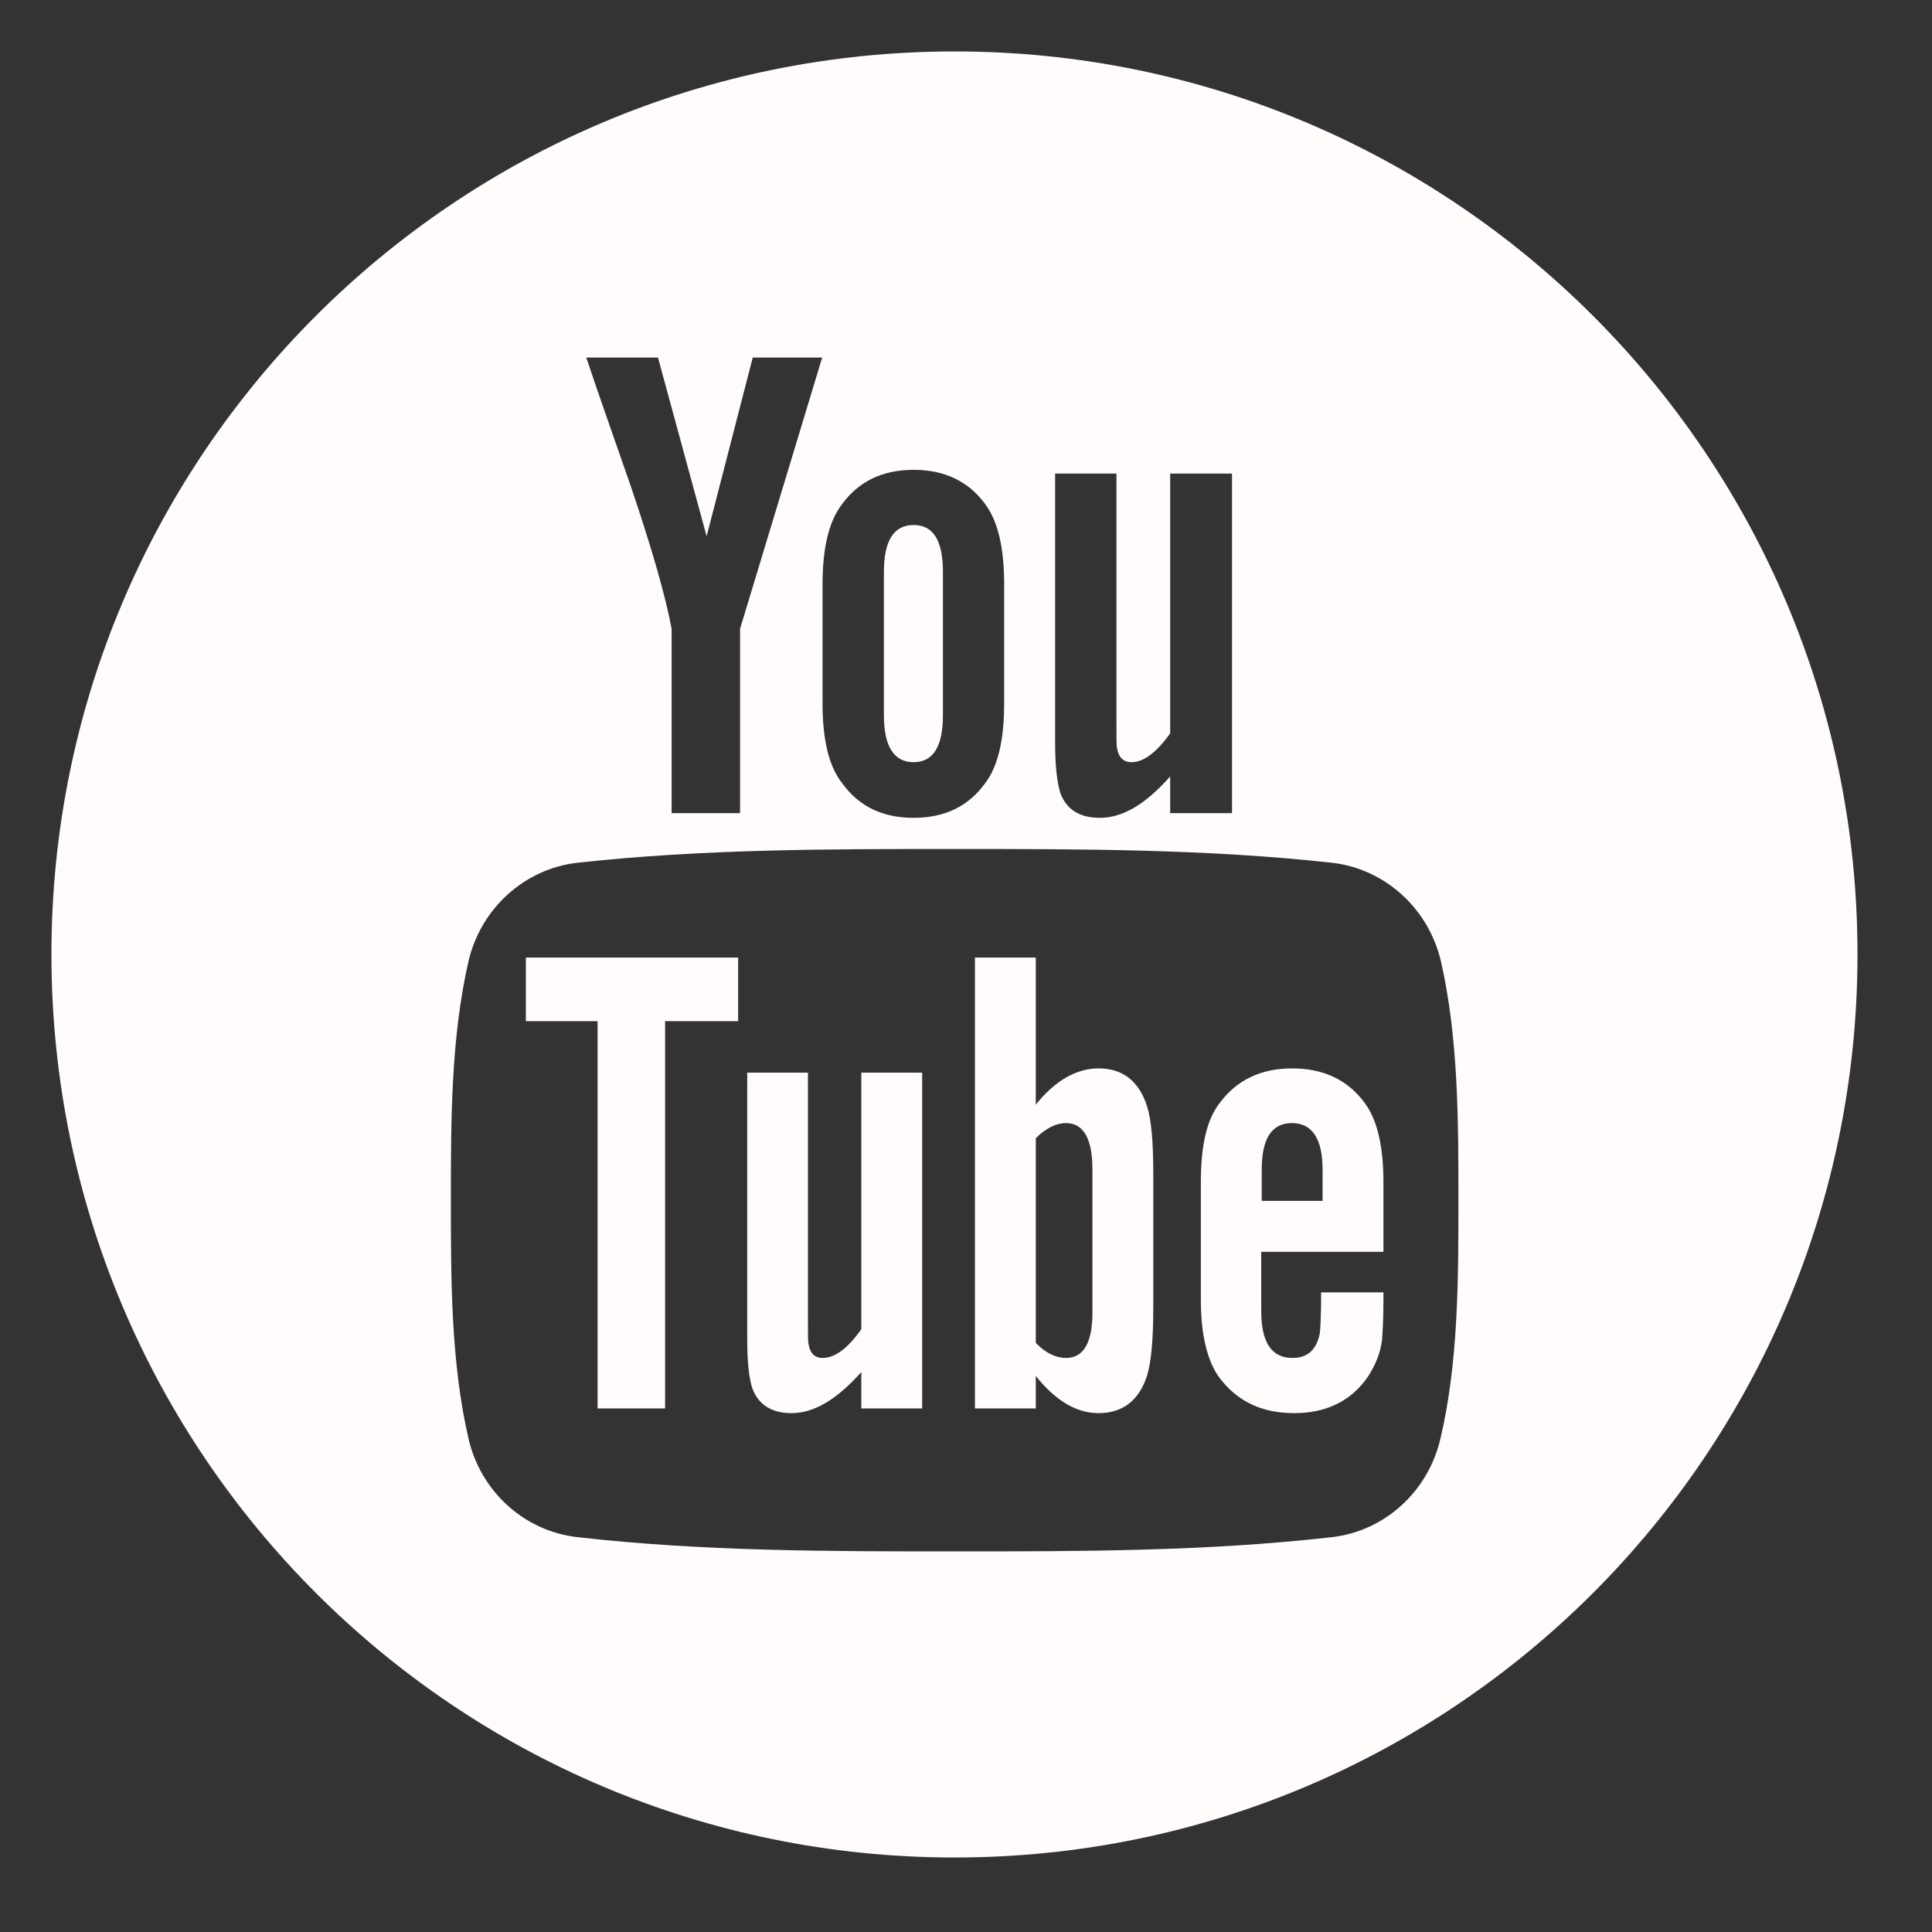 <?xml version="1.0" encoding="UTF-8"?>
<svg xmlns="http://www.w3.org/2000/svg" xmlns:xlink="http://www.w3.org/1999/xlink" width="16pt" height="16pt" viewBox="0 0 16 16" version="1.1">
<rect x="0" y="0" width="16" height="16" fill="#333333" stroke="none"/>
<g id="surface1">
<path style=" stroke:none;fill-rule:evenodd;fill:rgb(100%,98.824%,98.431%);fill-opacity:1;" d="M 7.906 15.383 C 3.773 15.383 0.426 12.035 0.426 7.902 C 0.426 3.773 3.773 0.426 7.906 0.426 C 12.035 0.426 15.383 3.773 15.383 7.902 C 15.383 12.035 12.035 15.383 7.906 15.383 Z M 6.234 2.961 L 5.852 4.441 L 5.449 2.961 L 4.855 2.961 C 4.973 3.312 5.098 3.664 5.219 4.012 C 5.398 4.539 5.512 4.938 5.562 5.207 L 5.562 6.734 L 6.129 6.734 L 6.129 5.207 L 6.809 2.961 Z M 8.316 4.84 C 8.316 4.539 8.266 4.32 8.16 4.176 C 8.02 3.984 7.82 3.891 7.566 3.891 C 7.312 3.891 7.113 3.984 6.973 4.176 C 6.863 4.32 6.812 4.539 6.812 4.84 L 6.812 5.824 C 6.812 6.125 6.863 6.344 6.973 6.484 C 7.113 6.68 7.312 6.773 7.566 6.773 C 7.82 6.773 8.02 6.68 8.16 6.484 C 8.266 6.344 8.316 6.125 8.316 5.824 Z M 10.203 3.922 L 9.691 3.922 L 9.691 6.074 C 9.578 6.23 9.473 6.312 9.371 6.312 C 9.301 6.312 9.262 6.27 9.25 6.191 C 9.246 6.176 9.246 6.113 9.246 5.992 L 9.246 3.922 L 8.738 3.922 L 8.738 6.148 C 8.738 6.344 8.754 6.48 8.781 6.566 C 8.832 6.707 8.945 6.773 9.109 6.773 C 9.297 6.773 9.488 6.66 9.691 6.43 L 9.691 6.734 L 10.203 6.734 Z M 11.934 7.965 C 11.832 7.523 11.469 7.195 11.031 7.145 C 9.996 7.031 8.949 7.031 7.906 7.031 C 6.863 7.031 5.816 7.031 4.781 7.145 C 4.344 7.195 3.98 7.523 3.879 7.965 C 3.734 8.598 3.734 9.289 3.734 9.938 C 3.734 10.59 3.734 11.281 3.879 11.91 C 3.98 12.355 4.344 12.68 4.781 12.73 C 5.816 12.848 6.863 12.848 7.906 12.848 C 8.949 12.848 9.996 12.848 11.031 12.73 C 11.465 12.68 11.828 12.355 11.93 11.91 C 12.078 11.281 12.078 10.59 12.078 9.938 C 12.078 9.289 12.078 8.598 11.934 7.965 Z M 11.328 11.402 C 11.188 11.605 10.98 11.703 10.719 11.703 C 10.453 11.703 10.254 11.609 10.105 11.418 C 10 11.281 9.945 11.059 9.945 10.766 L 9.945 9.789 C 9.945 9.492 9.992 9.273 10.102 9.133 C 10.246 8.941 10.445 8.848 10.703 8.848 C 10.957 8.848 11.16 8.941 11.301 9.133 C 11.406 9.273 11.457 9.492 11.457 9.789 L 11.457 10.367 L 10.445 10.367 L 10.445 10.859 C 10.445 11.117 10.531 11.246 10.703 11.246 C 10.828 11.246 10.902 11.18 10.93 11.043 C 10.934 11.016 10.941 10.902 10.941 10.703 L 11.457 10.703 L 11.457 10.773 C 11.457 10.938 11.449 11.051 11.445 11.102 C 11.43 11.211 11.387 11.312 11.328 11.402 Z M 10.449 9.945 L 10.953 9.945 L 10.953 9.688 C 10.953 9.43 10.867 9.301 10.699 9.301 C 10.531 9.301 10.449 9.43 10.449 9.688 Z M 9.098 11.703 C 8.918 11.703 8.746 11.605 8.578 11.395 L 8.578 11.664 L 8.074 11.664 L 8.074 7.93 L 8.578 7.93 L 8.578 9.148 C 8.738 8.949 8.914 8.848 9.098 8.848 C 9.297 8.848 9.434 8.953 9.5 9.164 C 9.535 9.273 9.551 9.457 9.551 9.723 L 9.551 10.832 C 9.551 11.086 9.535 11.273 9.5 11.391 C 9.434 11.598 9.297 11.703 9.098 11.703 Z M 9.047 9.684 C 9.047 9.43 8.973 9.301 8.828 9.301 C 8.746 9.301 8.66 9.344 8.578 9.426 L 8.578 11.121 C 8.66 11.207 8.746 11.246 8.828 11.246 C 8.973 11.246 9.047 11.121 9.047 10.871 Z M 7.133 11.363 C 6.93 11.59 6.742 11.703 6.555 11.703 C 6.395 11.703 6.281 11.637 6.23 11.496 C 6.203 11.414 6.188 11.281 6.188 11.082 L 6.188 8.883 L 6.691 8.883 L 6.691 10.93 C 6.691 11.051 6.691 11.109 6.695 11.125 C 6.707 11.207 6.746 11.246 6.812 11.246 C 6.914 11.246 7.02 11.168 7.133 11.008 L 7.133 8.883 L 7.637 8.883 L 7.637 11.664 L 7.133 11.664 Z M 5.508 11.664 L 4.949 11.664 L 4.949 8.457 L 4.355 8.457 L 4.355 7.93 L 6.113 7.93 L 6.113 8.457 L 5.508 8.457 Z M 7.566 6.312 C 7.402 6.312 7.32 6.18 7.32 5.922 L 7.32 4.738 C 7.32 4.477 7.402 4.348 7.566 4.348 C 7.73 4.348 7.809 4.477 7.809 4.738 L 7.809 5.922 C 7.809 6.18 7.73 6.312 7.566 6.312 Z M 7.566 6.312 "/>
</g>
</svg>
